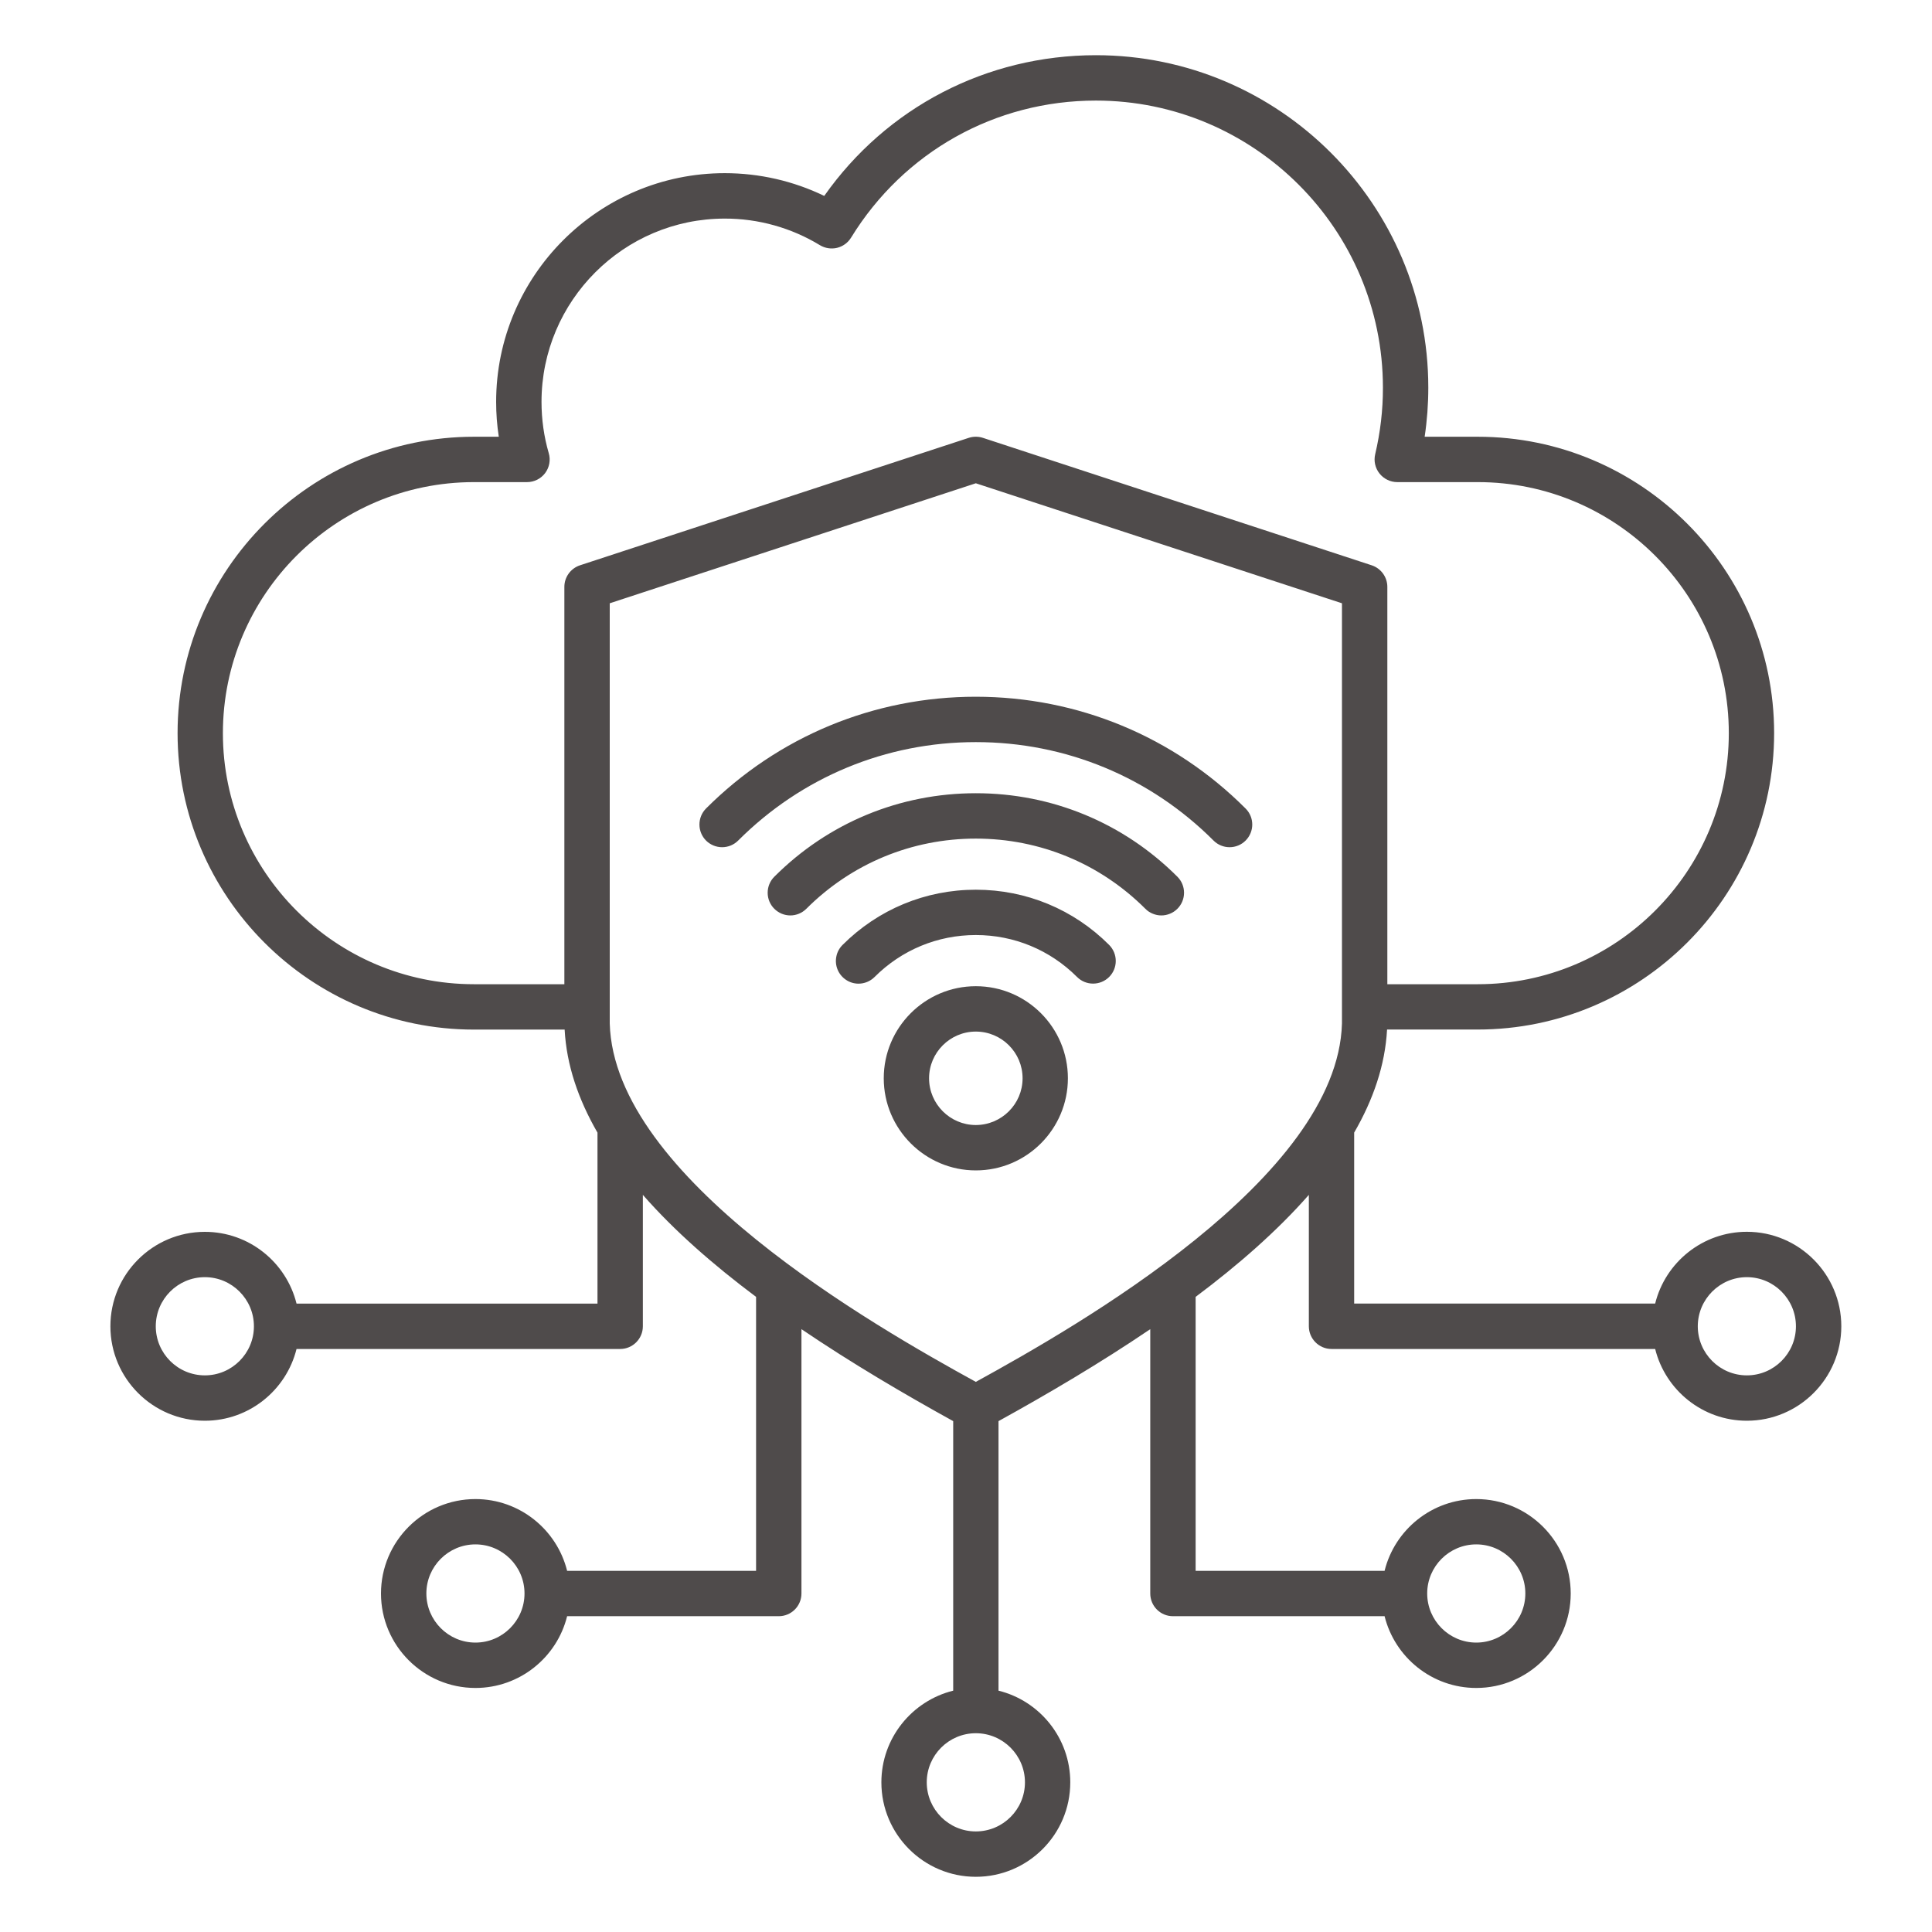 <svg width="35" height="35" viewBox="0 0 35 35" fill="none" xmlns="http://www.w3.org/2000/svg">
<path d="M22.565 14.647C22.726 14.807 22.726 15.067 22.565 15.228C22.488 15.305 22.384 15.348 22.275 15.348C22.166 15.348 22.062 15.305 21.985 15.228C20.835 14.077 19.305 13.444 17.678 13.444C16.052 13.444 14.523 14.077 13.372 15.228C13.334 15.266 13.289 15.296 13.239 15.317C13.189 15.337 13.136 15.348 13.082 15.348C13.028 15.348 12.974 15.337 12.925 15.317C12.875 15.296 12.829 15.266 12.791 15.228C12.631 15.067 12.631 14.807 12.791 14.646C14.097 13.341 15.833 12.622 17.678 12.622C19.524 12.623 21.26 13.341 22.565 14.647ZM17.678 14.37C16.299 14.37 15.002 14.907 14.027 15.883C13.95 15.96 13.907 16.064 13.907 16.173C13.907 16.282 13.95 16.386 14.027 16.463C14.104 16.54 14.209 16.584 14.318 16.584C14.426 16.584 14.531 16.54 14.608 16.463C15.428 15.643 16.519 15.192 17.678 15.192C18.838 15.192 19.929 15.644 20.749 16.463C20.787 16.502 20.832 16.532 20.882 16.552C20.932 16.573 20.985 16.584 21.039 16.584C21.093 16.584 21.147 16.573 21.197 16.552C21.246 16.532 21.291 16.502 21.33 16.463C21.407 16.386 21.45 16.282 21.45 16.173C21.45 16.064 21.407 15.96 21.33 15.883C20.354 14.907 19.058 14.37 17.678 14.37ZM17.678 16.118C16.766 16.118 15.908 16.474 15.263 17.119C15.206 17.176 15.166 17.249 15.151 17.329C15.135 17.409 15.143 17.491 15.174 17.566C15.205 17.641 15.258 17.705 15.325 17.75C15.393 17.796 15.472 17.82 15.553 17.82C15.658 17.82 15.764 17.779 15.844 17.699C16.334 17.209 16.985 16.939 17.678 16.939C18.371 16.939 19.022 17.209 19.512 17.699C19.672 17.859 19.932 17.859 20.093 17.699C20.253 17.539 20.253 17.279 20.093 17.118C19.448 16.473 18.591 16.118 17.678 16.118ZM19.346 19.534C19.346 20.454 18.598 21.203 17.678 21.203C16.759 21.203 16.01 20.454 16.01 19.534C16.01 18.614 16.758 17.866 17.678 17.866C18.599 17.866 19.346 18.614 19.346 19.534ZM18.525 19.534C18.525 19.067 18.145 18.688 17.678 18.688C17.212 18.688 16.831 19.068 16.831 19.534C16.831 20.001 17.212 20.381 17.678 20.381C18.145 20.38 18.525 20.001 18.525 19.534ZM33.357 24.027C33.357 24.97 32.589 25.738 31.646 25.738C30.844 25.738 30.17 25.183 29.985 24.438H24.122C23.895 24.438 23.711 24.253 23.711 24.027V21.646C23.136 22.301 22.427 22.92 21.66 23.494V28.457H25.083C25.267 27.712 25.942 27.157 26.744 27.157C27.687 27.157 28.455 27.924 28.455 28.868C28.455 29.811 27.687 30.579 26.744 30.579C25.942 30.579 25.268 30.024 25.083 29.279H21.249C21.022 29.279 20.838 29.095 20.838 28.868V24.079C19.925 24.698 18.971 25.258 18.089 25.745V30.628C18.835 30.812 19.389 31.487 19.389 32.289C19.389 33.233 18.622 34 17.678 34C16.735 34 15.967 33.233 15.967 32.289C15.967 31.487 16.522 30.813 17.268 30.628V25.745C16.386 25.258 15.432 24.698 14.519 24.079V28.868C14.519 29.095 14.335 29.279 14.108 29.279H10.274C10.09 30.024 9.415 30.579 8.613 30.579C7.67 30.579 6.902 29.811 6.902 28.868C6.902 27.924 7.67 27.157 8.613 27.157C9.415 27.157 10.089 27.712 10.274 28.457H13.697V23.494C12.93 22.92 12.22 22.302 11.646 21.646V24.027C11.646 24.253 11.462 24.438 11.235 24.438H5.372C5.187 25.183 4.513 25.738 3.711 25.738C2.767 25.738 2 24.97 2 24.027C2 23.083 2.767 22.316 3.711 22.316C4.513 22.316 5.187 22.87 5.372 23.616H10.824V20.519C10.478 19.919 10.263 19.296 10.229 18.652H8.586C5.625 18.652 3.217 16.242 3.217 13.282C3.217 10.322 5.626 7.912 8.586 7.912H9.036C9.004 7.704 8.988 7.493 8.988 7.28C8.988 4.996 10.846 3.137 13.13 3.137C13.757 3.137 14.374 3.279 14.932 3.549C16.061 1.946 17.873 1 19.853 1C23.173 1 25.875 3.702 25.875 7.022C25.875 7.321 25.853 7.618 25.809 7.912H26.77C29.732 7.912 32.14 10.321 32.14 13.281C32.14 16.242 29.731 18.651 26.77 18.651H25.128C25.093 19.295 24.879 19.919 24.532 20.518V23.615H29.985C30.169 22.87 30.844 22.315 31.646 22.315C32.589 22.315 33.357 23.083 33.357 24.027ZM4.6 24.027C4.6 23.537 4.201 23.137 3.711 23.137C3.221 23.137 2.822 23.536 2.822 24.027C2.822 24.518 3.221 24.916 3.711 24.916C4.201 24.916 4.6 24.517 4.6 24.027ZM9.502 28.867C9.502 28.377 9.103 27.978 8.613 27.978C8.123 27.978 7.724 28.377 7.724 28.867C7.724 29.357 8.123 29.757 8.613 29.757C9.103 29.757 9.502 29.358 9.502 28.867ZM25.855 28.867C25.855 29.357 26.254 29.757 26.744 29.757C27.234 29.757 27.633 29.357 27.633 28.867C27.633 28.377 27.234 27.978 26.744 27.978C26.254 27.978 25.855 28.377 25.855 28.867ZM8.586 17.83H10.224V10.632C10.224 10.454 10.338 10.297 10.507 10.241L17.55 7.932C17.633 7.905 17.723 7.905 17.806 7.932L24.85 10.241C25.018 10.297 25.133 10.454 25.133 10.632V17.83H26.771C29.279 17.83 31.319 15.79 31.319 13.282C31.319 10.774 29.279 8.734 26.771 8.734H25.313C25.188 8.734 25.069 8.676 24.991 8.578C24.912 8.479 24.884 8.35 24.913 8.228C25.006 7.833 25.054 7.429 25.053 7.023C25.053 4.155 22.72 1.822 19.853 1.822C18.03 1.822 16.373 2.751 15.418 4.305C15.361 4.398 15.27 4.464 15.164 4.49C15.059 4.515 14.947 4.498 14.854 4.442C14.335 4.126 13.738 3.959 13.13 3.96C11.3 3.96 9.81 5.45 9.81 7.28C9.81 7.597 9.854 7.909 9.941 8.209C9.978 8.333 9.953 8.467 9.876 8.57C9.798 8.674 9.676 8.734 9.547 8.734H8.586C6.078 8.734 4.038 10.775 4.038 13.283C4.038 15.79 6.078 17.83 8.586 17.83ZM17.678 31.399C17.188 31.399 16.789 31.798 16.789 32.288C16.789 32.779 17.188 33.178 17.678 33.178C18.169 33.178 18.568 32.779 18.568 32.289C18.568 31.799 18.169 31.399 17.678 31.399ZM24.311 18.541V10.929L17.678 8.755L11.046 10.929V18.541C11.124 21.341 15.84 24.023 17.678 25.034C19.517 24.023 24.233 21.34 24.311 18.541ZM32.535 24.027C32.535 23.537 32.136 23.137 31.646 23.137C31.156 23.137 30.757 23.537 30.757 24.027C30.757 24.517 31.156 24.916 31.646 24.916C32.136 24.916 32.535 24.517 32.535 24.027Z" fill="#4F4B4B"/>
</svg>
